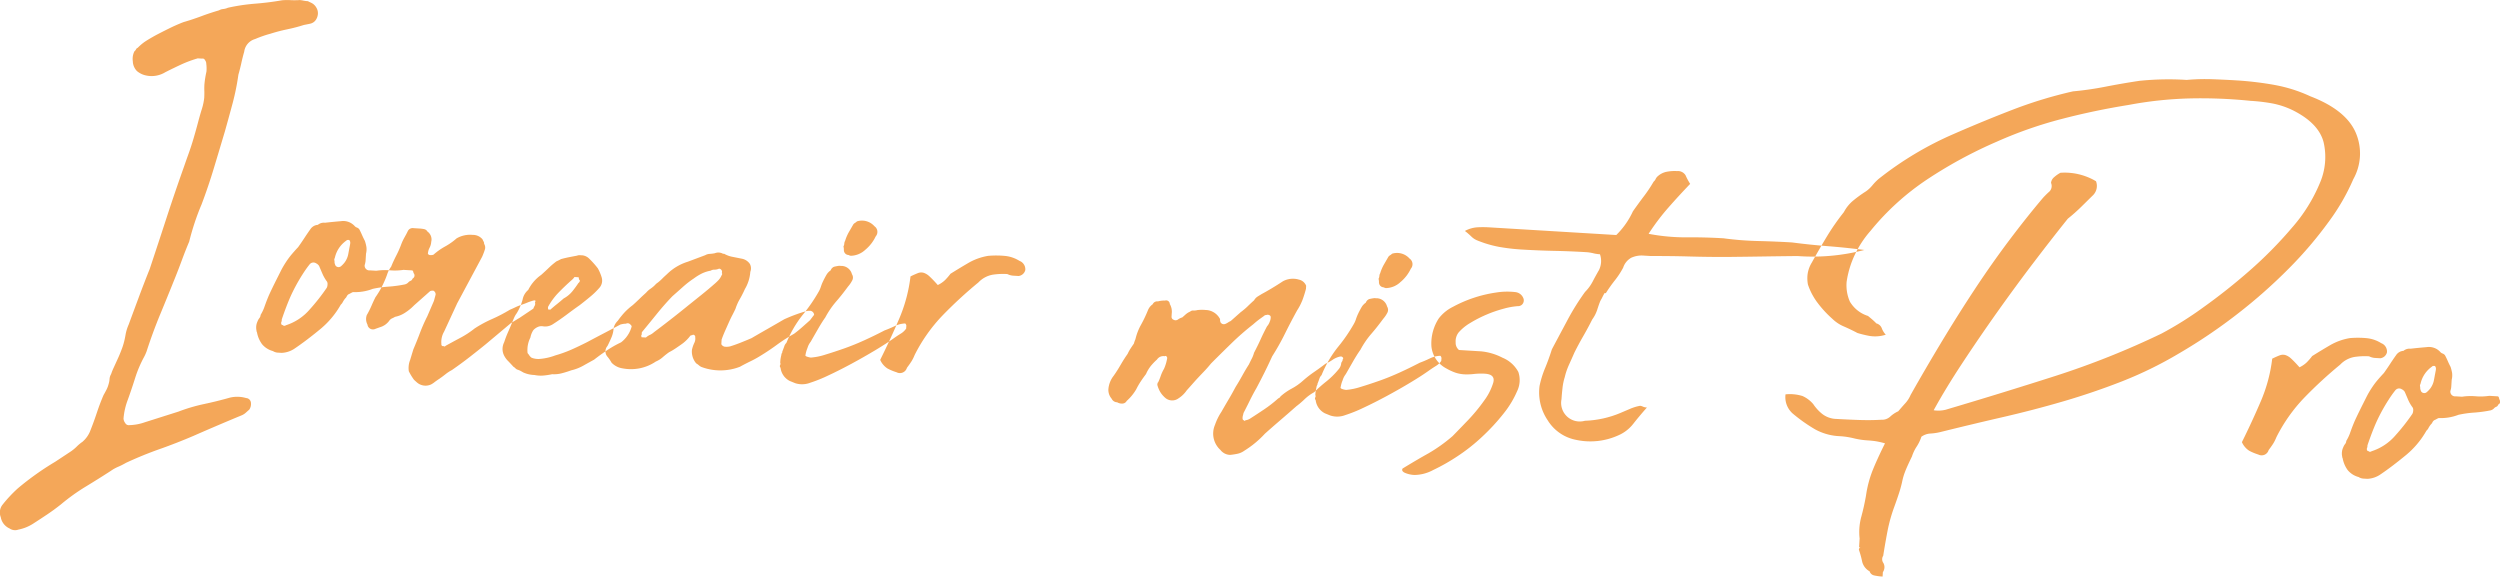 <svg xmlns="http://www.w3.org/2000/svg" width="301.25" height="69.469" viewBox="0 0 301.25 69.469">
  <defs>
    <style>
      .cls-1 {
        fill: #ee7800;
        fill-rule: evenodd;
        opacity: 0.65;
      }
    </style>
  </defs>
  <path id="ioneair_title.svg" class="cls-1" d="M583.369,160.643a7.264,7.264,0,0,0-1.029.014q-1.617.283-3.261,0.412a23.644,23.644,0,0,0-3.265.488,1.847,1.847,0,0,1-.581.155,1.212,1.212,0,0,0-.5.16q-1.086.316-2.137,0.709t-2.136.708q-0.859.33-1.682,0.736t-1.61.816q-0.631.345-1.184,0.69a5.587,5.587,0,0,0-1.041.851,0.343,0.343,0,0,0-.2.178,0.762,0.762,0,0,1-.206.255,2.046,2.046,0,0,0-.187,1.206,1.752,1.752,0,0,0,.5,1.172,2.562,2.562,0,0,0,.736.426,3.155,3.155,0,0,0,2.683-.295q0.942-.476,1.882-0.914a14.194,14.194,0,0,1,2.025-.754l0.531,0.033a0.292,0.292,0,0,1,.333.172,0.722,0.722,0,0,1,.162.467,4.158,4.158,0,0,1,.021.915,12.082,12.082,0,0,0-.244,1.508,8.225,8.225,0,0,0-.012.836c0.009,0.256,0,.534-0.013.837a7.239,7.239,0,0,1-.314,1.428q-0.19.6-.436,1.534t-0.534,1.91q-0.286.972-.608,1.866t-0.5,1.416q-1.192,3.354-2.127,6.23t-2.052,6.233q-0.629,1.561-1.308,3.385t-1.228,3.314a5.262,5.262,0,0,0-.382,1.272,9.852,9.852,0,0,1-.305,1.276q-0.1.3-.274,0.744t-0.4.928q-0.221.483-.439,0.963a7.047,7.047,0,0,0-.314.781,1.339,1.339,0,0,0-.188.6,2.576,2.576,0,0,1-.113.6,3.415,3.415,0,0,1-.271.707c-0.116.221-.229,0.431-0.342,0.626q-0.446,1.041-.816,2.159t-0.82,2.235a3.33,3.33,0,0,1-.913,1.239,4.919,4.919,0,0,0-.681.568,5.218,5.218,0,0,1-.682.568l-1.9,1.255a34.075,34.075,0,0,0-4.535,3.229,16.33,16.33,0,0,0-1.873,2.018,1.524,1.524,0,0,0-.163,1.437,1.827,1.827,0,0,0,1.06,1.359,1.161,1.161,0,0,0,1.058.14,5.067,5.067,0,0,0,1.8-.729q0.87-.558,1.7-1.116t1.633-1.195a24.223,24.223,0,0,1,2.985-2.142q1.541-.934,3.047-1.91a4.709,4.709,0,0,1,.866-0.481,8.425,8.425,0,0,0,.943-0.476q2.035-.944,4.059-1.658t4.055-1.582q2.892-1.27,5.783-2.468a1.741,1.741,0,0,0,.474-0.276l0.482-.428a1.192,1.192,0,0,0,.2-0.825A0.618,0.618,0,0,0,578,208.59a3.788,3.788,0,0,0-1.977-.043q-1.551.44-3.092,0.765a20.912,20.912,0,0,0-3.1.917l-2.018.639-2.018.64a5.986,5.986,0,0,1-1.849.345,0.488,0.488,0,0,1-.517-0.26,0.934,0.934,0,0,1-.2-0.545,8.2,8.2,0,0,1,.516-2.253q0.458-1.266.881-2.611a14.492,14.492,0,0,1,1.109-2.6,5.9,5.9,0,0,0,.264-0.593q0.749-2.315,1.641-4.47t1.787-4.383q0.448-1.116.859-2.233t0.853-2.156q0.3-1.2.673-2.32c0.248-.747.519-1.465,0.816-2.159q0.816-2.157,1.482-4.364t1.334-4.45q0.484-1.72.927-3.37a29.845,29.845,0,0,0,.7-3.46q0.194-.673.351-1.388t0.35-1.387a1.816,1.816,0,0,1,1.31-1.52q0.469-.2.935-0.362t0.931-.286a20.09,20.09,0,0,1,2.012-.526,19.748,19.748,0,0,0,2.011-.526c0.41-.076.694-0.135,0.848-0.177a1.094,1.094,0,0,0,.6-0.458,1.466,1.466,0,0,0,.233-0.71,1.274,1.274,0,0,0-.184-0.734,1.412,1.412,0,0,0-.5-0.525,2.231,2.231,0,0,0-.259-0.13,2.01,2.01,0,0,1-.258-0.13,3.712,3.712,0,0,1-.567-0.073,3.273,3.273,0,0,0-.415-0.062A8.942,8.942,0,0,1,583.369,160.643Zm9.08,30.547a2.14,2.14,0,0,0,.048-0.8,4.861,4.861,0,0,0-.184-0.734q-0.205-.393-0.338-0.7c-0.09-.208-0.2-0.444-0.338-0.706a0.689,0.689,0,0,0-.292-0.208,0.65,0.65,0,0,1-.292-0.208,1.863,1.863,0,0,0-1.642-.556q-1.072.089-1.915,0.189a1.127,1.127,0,0,0-.853.253,1.161,1.161,0,0,0-.866.48q-0.417.585-.752,1.1t-0.751,1.1q-0.408.432-.776,0.867a9.386,9.386,0,0,0-.7.947,10.45,10.45,0,0,0-.6,1.03l-0.52,1.034q-0.519,1.037-.826,1.7t-0.674,1.71a4.963,4.963,0,0,1-.434.888,0.62,0.62,0,0,1-.137.372,1.34,1.34,0,0,0-.213.368,1.744,1.744,0,0,0-.144,1.133,0.589,0.589,0,0,0,.062.232,3.462,3.462,0,0,0,.6,1.407,2.552,2.552,0,0,0,1.32.841,1.209,1.209,0,0,0,.522.184l0.531,0.032a3,3,0,0,0,1.554-.515q1.348-.907,2.991-2.256a10.574,10.574,0,0,0,2.582-3.042,1,1,0,0,0,.248-0.327,2.373,2.373,0,0,1,.334-0.475,0.508,0.508,0,0,0,.125-0.183,0.722,0.722,0,0,1,.206-0.254,2.332,2.332,0,0,0,.274-0.136,2.526,2.526,0,0,1,.275-0.135,5.863,5.863,0,0,0,2.384-.389,12.446,12.446,0,0,1,1.881-.267,15.564,15.564,0,0,0,1.958-.263,0.856,0.856,0,0,0,.473-0.276,0.751,0.751,0,0,1,.277-0.173,0.386,0.386,0,0,0,.206-0.254,0.424,0.424,0,0,0,.117-0.679,0.44,0.44,0,0,0-.134-0.312l-1.062-.064a7,7,0,0,1-1.64.053,7,7,0,0,0-1.64.053l-0.759-.046a0.573,0.573,0,0,1-.646-0.648,2.267,2.267,0,0,0,.108-0.526Zm-4.742,4.13a24.392,24.392,0,0,1-2.062,2.616,6.306,6.306,0,0,1-2.854,1.883,0.272,0.272,0,0,1-.379-0.023,0.178,0.178,0,0,1-.181-0.163,0.424,0.424,0,0,1,.056-0.3l0.014-.228q0.557-1.64,1.084-2.827a21.414,21.414,0,0,1,1.455-2.653,12.557,12.557,0,0,1,.832-1.168,0.62,0.62,0,0,1,.393-0.2,0.607,0.607,0,0,1,.375.1,0.838,0.838,0,0,1,.361.326q0.2,0.47.4,0.938a4.743,4.743,0,0,0,.552.947,0.608,0.608,0,0,1,.053.384,0.853,0.853,0,0,1-.1.375h0Zm2.833-5.311-0.225,1.2a2.439,2.439,0,0,1-.443,1.04,3.111,3.111,0,0,1-.407.432,0.461,0.461,0,0,1-.683-0.042,1.27,1.27,0,0,1-.128-0.388,0.872,0.872,0,0,0-.022-0.268,0.336,0.336,0,0,1,.054-0.263,3.416,3.416,0,0,1,1.422-2.122c0-.05.105-0.07,0.308-0.057a0.44,0.44,0,0,1,.134.312ZM601.9,202.42l0-.076-0.152-.009a0.2,0.2,0,0,1-.214-0.241,2.47,2.47,0,0,1,.32-1.5l1.576-3.407,3-5.6a7.949,7.949,0,0,0,.363-0.968,0.844,0.844,0,0,0-.115-0.616,0.469,0.469,0,0,0-.06-0.27,2.207,2.207,0,0,1-.135-0.275,1.5,1.5,0,0,0-1.187-.528,3.24,3.24,0,0,0-1.928.416,7.663,7.663,0,0,1-1.392.982,7.657,7.657,0,0,0-1.392.982,0.842,0.842,0,0,1-.384.053,0.3,0.3,0,0,1-.294-0.17,1.756,1.756,0,0,1,.2-0.712,1.759,1.759,0,0,0,.2-0.711,1.165,1.165,0,0,0-.458-1.246,0.587,0.587,0,0,0-.4-0.291,3.5,3.5,0,0,0-.491-0.067l-0.759-.046a0.65,0.65,0,0,0-.705.338q-0.177.37-.388,0.738a6.288,6.288,0,0,0-.391.814,12.374,12.374,0,0,1-.618,1.409q-0.346.665-.614,1.333a3.4,3.4,0,0,0-.519,1.035,12.2,12.2,0,0,1-.618,1.409,10.207,10.207,0,0,1-.761,1.249q-0.26.518-.481,1.037a10.35,10.35,0,0,1-.562,1.108,1.424,1.424,0,0,0,.083,1.147,0.665,0.665,0,0,0,.958.514l0.545-.195a2.1,2.1,0,0,0,1.113-.77,0.843,0.843,0,0,1,.321-0.285,3.415,3.415,0,0,0,.393-0.2,3.348,3.348,0,0,0,1.211-.5,6.026,6.026,0,0,0,1.081-.886l1.931-1.711a0.854,0.854,0,0,1,.384-0.053,0.491,0.491,0,0,1,.276.474l-0.2.749-0.8,1.855a20.6,20.6,0,0,0-.883,2q-0.363.968-.806,2.007L597.766,204a2.593,2.593,0,0,0-.159,1.361,7.055,7.055,0,0,0,.623,1.027l0.361,0.327a1.584,1.584,0,0,0,1.66.252,2.278,2.278,0,0,0,.436-0.278q0.277-.212.6-0.421,0.4-.279.757-0.563a4.863,4.863,0,0,1,.753-0.488q1.113-.77,2.111-1.547t1.96-1.557l3.048-2.557q0.235-.137.513-0.312t0.514-.311l1.666-1.117a2.856,2.856,0,0,1,.175-0.371,0.493,0.493,0,0,0,.023-0.379q0.17-.292-0.138-0.237a6.018,6.018,0,0,0-.777.258c-0.209.09-.442,0.177-0.7,0.262a6.543,6.543,0,0,0-.741.3c-0.235.113-.458,0.214-0.666,0.3a18.948,18.948,0,0,1-2.162,1.126,14.382,14.382,0,0,0-2.086,1.13,10.887,10.887,0,0,1-1.7,1.116q-0.9.479-1.771,0.959Zm11.9,3.46a7.956,7.956,0,0,0,1.076-.163,3.7,3.7,0,0,0,1.187-.119c0.387-.1.762-0.221,1.125-0.351a5.483,5.483,0,0,0,1.443-.56q0.669-.378,1.3-0.721,0.719-.566,1.552-1.124a12.942,12.942,0,0,1,1.7-.964,3.566,3.566,0,0,0,1.253-1.828c0.056-.1,0-0.215-0.169-0.353a0.408,0.408,0,0,0-.491-0.068,2.455,2.455,0,0,0-.692.111q-1.023.549-2,1.059t-2.006,1.059q-0.942.477-1.842,0.879a15.264,15.264,0,0,1-1.985.717,6.908,6.908,0,0,1-1.853.421,2.306,2.306,0,0,1-.981-0.135,1.093,1.093,0,0,1-.288-0.284,1.941,1.941,0,0,0-.211-0.279,3.336,3.336,0,0,1,.342-1.883,2.328,2.328,0,0,1,.358-0.892,1.567,1.567,0,0,1,.635-0.419,1.08,1.08,0,0,1,.459-0.048,1.691,1.691,0,0,0,1.232-.23q0.872-.556,1.669-1.156t1.593-1.16q0.639-.492,1.28-1.026a9.126,9.126,0,0,0,1.133-1.112,1.318,1.318,0,0,0,.225-1.205,5.272,5.272,0,0,0-.466-1.094,10.97,10.97,0,0,0-1-1.126,1.422,1.422,0,0,0-.812-0.43l-0.341-.02a0.752,0.752,0,0,0-.346.055q-0.618.115-1.04,0.2c-0.284.059-.579,0.13-0.889,0.212a4.93,4.93,0,0,1-.549.272,9.069,9.069,0,0,0-.923.781q-0.445.431-.927,0.858a4.855,4.855,0,0,0-1.556,1.81,1.986,1.986,0,0,0-.681,1.177,6.369,6.369,0,0,1-.707,1.632,2.651,2.651,0,0,0-.3.515q-0.132.3-.222,0.52-0.269.669-.533,1.262a11.406,11.406,0,0,0-.452,1.191,1.779,1.779,0,0,0-.087,1.441,2.462,2.462,0,0,0,.523.793q0.323,0.326.679,0.726a0.858,0.858,0,0,1,.218.166,0.874,0.874,0,0,0,.219.165,2.645,2.645,0,0,1,.446.179c0.1,0.058.195,0.114,0.294,0.171a3.506,3.506,0,0,0,1.352.31A3.746,3.746,0,0,0,613.793,205.88Zm4.253-11.164a12.494,12.494,0,0,1-.747,1.021,3.449,3.449,0,0,1-1.041.851q-0.4.357-.8,0.674t-0.8.675l-0.228-.014c-0.051,0-.07-0.1-0.058-0.308a7.779,7.779,0,0,1,1.286-1.749q0.771-.791,1.576-1.5a1.6,1.6,0,0,0,.326-0.361l0.455,0.028c0.05,0,.074.042,0.069,0.118a0.416,0.416,0,0,0,.136.275,0.436,0.436,0,0,1-.17.294h0ZM637.537,204.8q0.629-.343,1.257-0.648a12.51,12.51,0,0,0,1.182-.652q1.026-.623,1.983-1.327a19.925,19.925,0,0,1,2.06-1.322c0.318-.234.639-0.494,0.96-0.779l0.966-.856,0.5-.655a0.536,0.536,0,0,0-.428-0.483,1.727,1.727,0,0,0-.535.044,19.177,19.177,0,0,0-2.648.982q-0.948.553-1.972,1.137t-1.973,1.138q-0.626.267-1.288,0.531c-0.443.177-.87,0.328-1.284,0.455a1.963,1.963,0,0,1-.611.04,0.51,0.51,0,0,1-.3-0.133,0.3,0.3,0,0,1-.14-0.2l0.032-.53c0.122-.348.272-0.719,0.448-1.116l0.529-1.186c0.116-.246.231-0.481,0.347-0.7s0.229-.455.346-0.7a5.96,5.96,0,0,1,.529-1.187,12.665,12.665,0,0,0,.6-1.181,4.737,4.737,0,0,0,.66-2.093,1.123,1.123,0,0,0-.057-0.955,1.507,1.507,0,0,0-.99-0.631q-0.526-.107-1.09-0.218a3.189,3.189,0,0,1-1.006-.365l-0.152-.009a1.127,1.127,0,0,0-.986-0.06,4.836,4.836,0,0,1-.614.077,1.235,1.235,0,0,0-.542.158l-2.1.787a6.174,6.174,0,0,0-2.528,1.522c-0.215.19-.417,0.382-0.606,0.572a5.04,5.04,0,0,1-.681.568,3.445,3.445,0,0,1-.644.571,2.625,2.625,0,0,0-.563.5c-0.269.238-.537,0.488-0.807,0.75s-0.539.514-.806,0.751a7.694,7.694,0,0,0-.966.855,9.941,9.941,0,0,0-.822,1.017,1.823,1.823,0,0,0-.511.882,3.342,3.342,0,0,1-.258,1.127q-0.221.52-.481,1.037a0.974,0.974,0,0,0,0,1.294,4.592,4.592,0,0,1,.489.715,2.29,2.29,0,0,0,1.329.689,5.343,5.343,0,0,0,4.009-.824,3.041,3.041,0,0,0,.831-0.52,8.734,8.734,0,0,1,.76-0.6q0.391-.2.71-0.413t0.715-.49a4.716,4.716,0,0,0,1.131-1.074,0.218,0.218,0,0,1,.156-0.067,0.219,0.219,0,0,0,.156-0.067,0.269,0.269,0,0,1,.285.322,1.11,1.11,0,0,1-.117.678,3.978,3.978,0,0,0-.278.821,2.2,2.2,0,0,0,.511,1.63,2.048,2.048,0,0,1,.292.208,1.872,1.872,0,0,0,.292.208,6.5,6.5,0,0,0,4.722-.019h0Zm-2.178-11.21a0.2,0.2,0,0,1-.05.187,2.289,2.289,0,0,1-.338.551,5.143,5.143,0,0,1-.4.394q-0.806.714-1.645,1.386l-1.72,1.38q-0.961.781-2,1.593t-2.075,1.587a1.791,1.791,0,0,1-.476.314,1.816,1.816,0,0,0-.476.314l-0.531-.032a0.159,0.159,0,0,0-.031-0.116,0.2,0.2,0,0,1,.049-0.187l0.019-.3q0.9-1.087,1.809-2.213t1.88-2.132l1.287-1.141a11.247,11.247,0,0,1,1.278-.989,6.755,6.755,0,0,1,.949-0.589,4.081,4.081,0,0,1,1.087-.354,0.828,0.828,0,0,1,.465-0.124,1.227,1.227,0,0,0,.54-0.119,0.373,0.373,0,0,1,.352.478A0.146,0.146,0,0,0,635.359,193.592Zm7.227,9.535a0.7,0.7,0,0,0-.094.3,4.136,4.136,0,0,0-.131.905,0.307,0.307,0,0,1-.019.3,0.272,0.272,0,0,0,.057.308,2.063,2.063,0,0,0,1.1,1.589l0.657,0.268a2.686,2.686,0,0,0,1.8-.043,17.406,17.406,0,0,0,2.217-.894q1.37-.64,2.827-1.429t2.839-1.617q1.381-.831,2.258-1.463c0.265-.186.528-0.361,0.793-0.523a2.1,2.1,0,0,0,.646-0.608l0.014-.228a0.391,0.391,0,0,0-.129-0.388,3.123,3.123,0,0,0-1.237.306,13.456,13.456,0,0,1-1.25.533q-1.181.615-2.432,1.186t-2.459.994q-1.206.423-2.252,0.739a7.54,7.54,0,0,1-1.727.353,1.98,1.98,0,0,1-.442-0.1c-0.2-.062-0.266-0.143-0.21-0.241a3.465,3.465,0,0,1,.236-0.824,2.176,2.176,0,0,1,.382-0.738q0.334-.588.842-1.472t0.923-1.467a10.4,10.4,0,0,1,1.295-1.9q0.694-.795,1.443-1.817a3.569,3.569,0,0,0,.5-0.731,0.747,0.747,0,0,0-.031-0.763,1.327,1.327,0,0,0-1.31-.993l-0.228-.014a5.476,5.476,0,0,0-.616.116,0.71,0.71,0,0,0-.406.432,1.672,1.672,0,0,0-.53.577c-0.142.246-.271,0.491-0.387,0.738a5.073,5.073,0,0,0-.269.669,3.009,3.009,0,0,1-.264.593,19.541,19.541,0,0,1-1.885,2.741,13.531,13.531,0,0,0-2,3.42,0.969,0.969,0,0,0-.25.4c-0.059.175-.148,0.41-0.266,0.707C642.645,203,642.643,203.029,642.586,203.127Zm7.446-12.341a0.585,0.585,0,0,0,.5.563,0.349,0.349,0,0,1,.15.047,0.511,0.511,0,0,0,.225.051,2.653,2.653,0,0,0,1.719-.733,4.693,4.693,0,0,0,1.239-1.6,0.828,0.828,0,0,0-.154-1.228,2,2,0,0,0-2.1-.584,1.756,1.756,0,0,1-.279.212,0.569,0.569,0,0,0-.2.216l-0.51.883a5.176,5.176,0,0,0-.443,1.039,0.761,0.761,0,0,0-.1.337,0.753,0.753,0,0,1-.1.337,1.478,1.478,0,0,1,.048.46h0Zm5.268,14.251a6.221,6.221,0,0,0,1.077.446,0.877,0.877,0,0,0,1.251-.534q0.33-.437.541-0.767a4.819,4.819,0,0,0,.389-0.775,19.48,19.48,0,0,1,3.413-4.82,52.222,52.222,0,0,1,4.273-3.929,3.134,3.134,0,0,1,1.693-.926,8.44,8.44,0,0,1,1.794-.081,1.842,1.842,0,0,0,.674.192l0.682,0.042a0.947,0.947,0,0,0,.805-0.713,1.08,1.08,0,0,0-.7-1.108,4.023,4.023,0,0,0-1.753-.6,11.193,11.193,0,0,0-2.017-.007,7.027,7.027,0,0,0-2.373.846q-1.065.621-2.173,1.315a7.438,7.438,0,0,1-.655.76,3.308,3.308,0,0,1-.874.595q-0.571-.643-0.967-1.01a1.92,1.92,0,0,0-.733-0.464,1.083,1.083,0,0,0-.687.035c-0.234.088-.535,0.222-0.9,0.4a18.523,18.523,0,0,1-1.376,5.132q-1.065,2.487-2.277,4.926A2.375,2.375,0,0,0,655.3,205.037Zm27,3.636a0.742,0.742,0,0,0,.659.428,1.1,1.1,0,0,0,.638.156,0.6,0.6,0,0,0,.514-0.319,5.748,5.748,0,0,0,1.151-1.406,8.85,8.85,0,0,1,.552-0.956q0.293-.44.624-0.876a4.36,4.36,0,0,1,.593-0.992,6.834,6.834,0,0,1,.731-0.756,0.921,0.921,0,0,1,.938-0.4,0.138,0.138,0,0,1,.19.012,0.257,0.257,0,0,1,.1.234,5.35,5.35,0,0,1-.382,1.272,4.8,4.8,0,0,0-.394.851,7.305,7.305,0,0,1-.313.781c-0.051,0-.082.1-0.1,0.3a3.468,3.468,0,0,0,.331.823,2.963,2.963,0,0,0,.568.691,1.278,1.278,0,0,0,1.669.1,3.383,3.383,0,0,0,.97-0.944q0.326-.36.613-0.686t0.612-.686c0.271-.289.556-0.588,0.854-0.9s0.584-.637.859-0.976q1.215-1.219,2.469-2.439a32.031,32.031,0,0,1,2.612-2.279c0.214-.189.415-0.356,0.6-0.5s0.411-.3.677-0.491a0.438,0.438,0,0,1,.313-0.134,0.4,0.4,0,0,1,.341.021,0.249,0.249,0,0,1,.176.239,1.3,1.3,0,0,1-.108.526,1.708,1.708,0,0,1-.34.589q-0.431.811-.781,1.59c-0.235.518-.5,1.049-0.781,1.589a3.452,3.452,0,0,1-.272.707q-0.173.333-.346,0.7c-0.282.439-.549,0.893-0.806,1.359s-0.525.921-.8,1.36q-0.432.813-.854,1.523t-0.849,1.462a6.943,6.943,0,0,0-.781,1.586,2.649,2.649,0,0,0,.655,3.009,1.517,1.517,0,0,0,1.182.6,8.555,8.555,0,0,0,.884-0.137,2.215,2.215,0,0,0,.822-0.369,11.819,11.819,0,0,0,2.484-2.058q0.966-.858,1.889-1.65t1.889-1.645a10.528,10.528,0,0,0,1-.853,5.409,5.409,0,0,1,1.155-.844,17.3,17.3,0,0,1,1.448-1.283,9.829,9.829,0,0,0,1.457-1.435,1.309,1.309,0,0,0,.354-0.816c0.056-.1.1-0.172,0.128-0.221a0.54,0.54,0,0,0,.051-0.225c0.107-.095.062-0.2-0.133-0.313l-0.152-.009a2.612,2.612,0,0,0-.938.4,4.716,4.716,0,0,1-.866.481q-0.64.495-1.354,0.984a13.767,13.767,0,0,0-1.358,1.06,6.929,6.929,0,0,1-1.352.946,6.992,6.992,0,0,0-1.351.946,0.415,0.415,0,0,1-.164.181,0.641,0.641,0,0,0-.158.1,15.4,15.4,0,0,1-1.638,1.272q-0.832.559-1.7,1.115a1.324,1.324,0,0,1-.545.2c-0.108.1-.184,0.091-0.228-0.014-0.1-.006-0.145-0.11-0.133-0.314a1.237,1.237,0,0,1,.057-0.308,1.162,1.162,0,0,0,.052-0.23q0.429-.829.778-1.543t0.773-1.45q0.514-.959.992-1.92t0.915-1.924a29.007,29.007,0,0,0,1.535-2.725q0.694-1.4,1.464-2.8a7,7,0,0,0,.647-1.256,14.025,14.025,0,0,0,.424-1.345l0.023-.379a1.2,1.2,0,0,0-.869-0.738,2.527,2.527,0,0,0-1.915.189q-0.636.419-1.267,0.8t-1.262.723q-0.237.139-.513,0.312a1.312,1.312,0,0,0-.447.468q-0.4.357-.767,0.715a7.753,7.753,0,0,1-.842.711l-1.207,1.069a2,2,0,0,0-.315.171,1.883,1.883,0,0,1-.315.171,0.466,0.466,0,0,1-.6-0.188,0.827,0.827,0,0,1-.053-0.384,2.017,2.017,0,0,0-1.761-1.1,4.519,4.519,0,0,0-.991.016,1.425,1.425,0,0,1-.46.049,0.516,0.516,0,0,0-.389.128,2.055,2.055,0,0,0-.553.347l-0.4.357a1.658,1.658,0,0,0-.549.271,0.487,0.487,0,0,1-.5.008,0.365,0.365,0,0,1-.245-0.357l0.023-.379a1.816,1.816,0,0,0-.235-1.157,0.439,0.439,0,0,0-.584-0.415,2.636,2.636,0,0,0-.844.1,0.592,0.592,0,0,0-.63.343,1.6,1.6,0,0,0-.576.726,15.628,15.628,0,0,1-.829,1.739,6.648,6.648,0,0,0-.676,1.749,3.068,3.068,0,0,0-.184.521c-0.167.245-.307,0.452-0.418,0.622a5.365,5.365,0,0,0-.343.627q-0.415.585-.841,1.32t-0.841,1.319a2.99,2.99,0,0,0-.627,1.561,1.594,1.594,0,0,0,.385,1.191h0Zm24.768-1.651a0.686,0.686,0,0,0-.094.3,4.077,4.077,0,0,0-.131.906,0.3,0.3,0,0,1-.02.3,0.275,0.275,0,0,0,.058.308,2.058,2.058,0,0,0,1.1,1.589l0.657,0.268a2.683,2.683,0,0,0,1.8-.043,17.289,17.289,0,0,0,2.217-.894q1.37-.641,2.827-1.428t2.839-1.618q1.381-.831,2.258-1.463,0.4-.279.793-0.523a2.079,2.079,0,0,0,.646-0.608l0.014-.228a0.389,0.389,0,0,0-.129-0.388,3.123,3.123,0,0,0-1.236.306,13.216,13.216,0,0,1-1.251.533q-1.179.615-2.432,1.186t-2.458.994q-1.207.423-2.253,0.739a7.479,7.479,0,0,1-1.726.353,1.968,1.968,0,0,1-.442-0.1q-0.294-.093-0.211-0.241a3.517,3.517,0,0,1,.237-0.823,2.2,2.2,0,0,1,.381-0.739q0.336-.588.842-1.472t0.924-1.467a10.4,10.4,0,0,1,1.295-1.9q0.694-.795,1.442-1.816a3.534,3.534,0,0,0,.5-0.732,0.747,0.747,0,0,0-.03-0.763,1.328,1.328,0,0,0-1.31-.993l-0.228-.013a5.247,5.247,0,0,0-.616.115,0.714,0.714,0,0,0-.407.432,1.672,1.672,0,0,0-.53.577q-0.213.369-.387,0.738a5.333,5.333,0,0,0-.269.669,2.952,2.952,0,0,1-.264.593,19.455,19.455,0,0,1-1.885,2.742,13.585,13.585,0,0,0-2,3.419,0.975,0.975,0,0,0-.249.4c-0.059.175-.148,0.41-0.266,0.707C707.126,206.9,707.124,206.924,707.067,207.022Zm7.446-12.341a0.584,0.584,0,0,0,.5.563,0.345,0.345,0,0,1,.149.047,0.523,0.523,0,0,0,.225.052,2.656,2.656,0,0,0,1.72-.734,4.7,4.7,0,0,0,1.239-1.6,0.827,0.827,0,0,0-.155-1.227,2,2,0,0,0-2.1-.583,1.852,1.852,0,0,1-.28.211,0.575,0.575,0,0,0-.2.216l-0.51.883a5.176,5.176,0,0,0-.444,1.039,0.748,0.748,0,0,0-.1.337,0.766,0.766,0,0,1-.1.337,1.453,1.453,0,0,1,.049.46h0Zm13.778,12.024a7.056,7.056,0,0,1-1.124,2.217,21.07,21.07,0,0,1-2.052,2.464q-1.179,1.226-1.746,1.8a18.945,18.945,0,0,1-2.9,2.071q-1.3.721-3.118,1.829-0.169.3,0.273,0.512a3.231,3.231,0,0,0,1.2.263,4.884,4.884,0,0,0,2.205-.59,23.715,23.715,0,0,0,2.917-1.652,21.96,21.96,0,0,0,3-2.369,24.783,24.783,0,0,0,2.566-2.776,11.637,11.637,0,0,0,1.648-2.718,3.044,3.044,0,0,0,.14-2.314,3.8,3.8,0,0,0-1.914-1.714,7.034,7.034,0,0,0-2.58-.765l-2.656-.161a1.132,1.132,0,0,1-.4-0.937,1.7,1.7,0,0,1,.377-1.2,5.753,5.753,0,0,1,1.4-1.133,14.951,14.951,0,0,1,1.925-.988,15.281,15.281,0,0,1,2.061-.713,8.67,8.67,0,0,1,1.732-.314,0.682,0.682,0,0,0,.547-0.234,0.706,0.706,0,0,0,.119-0.716,1.172,1.172,0,0,0-1.02-.747,8.283,8.283,0,0,0-2.25.055,15.591,15.591,0,0,0-5.244,1.738A4.834,4.834,0,0,0,721.713,199a5.555,5.555,0,0,0-.886,3.334,3.365,3.365,0,0,0,1.743,2.656,6.59,6.59,0,0,0,1.11.524,4.084,4.084,0,0,0,1.129.22,7.117,7.117,0,0,0,1.145-.044,7.737,7.737,0,0,1,1.3-.036Q728.539,205.731,728.291,206.705Zm13.146-10.284c0.057-.122.143-0.283,0.257-0.479l0.152,0.009a16.847,16.847,0,0,1,1.082-1.534,10.022,10.022,0,0,0,1.007-1.538,2.115,2.115,0,0,1,.986-1.2,3.051,3.051,0,0,1,1.537-.25l0.835,0.05q2.359-.009,4.717.057t4.641,0.052q2.133-.023,4.153-0.054t4.153-.053a24.658,24.658,0,0,0,8.039-.733q-2.193-.284-4.389-0.456t-4.312-.45q-1.974-.12-4.1-0.172a38.028,38.028,0,0,1-4.167-.328q-2.2-.133-4.409-0.114A24,24,0,0,1,747,188.8a26.9,26.9,0,0,1,2.359-3.132q1.268-1.445,2.649-2.885a7.406,7.406,0,0,1-.547-1.023,1.076,1.076,0,0,0-1.035-.519,5,5,0,0,0-1.223.078,2.243,2.243,0,0,0-1.1.543,1,1,0,0,0-.249.327,1.007,1.007,0,0,1-.248.328,16.915,16.915,0,0,1-1.172,1.756q-0.663.875-1.328,1.824a9.607,9.607,0,0,1-2,2.848l-1.82-.11-13.58-.82a13.055,13.055,0,0,0-1.332,0,3.633,3.633,0,0,0-1.511.441,7.547,7.547,0,0,1,.76.655,2.234,2.234,0,0,0,.769.5,13.38,13.38,0,0,0,2.618.767,23.291,23.291,0,0,0,2.722.317q1.974,0.119,3.912.16t3.759,0.151a4.7,4.7,0,0,1,.906.131,4.308,4.308,0,0,0,.83.126,2.466,2.466,0,0,1-.115,1.9q-0.426.737-.769,1.4a5.176,5.176,0,0,1-.913,1.239,28.877,28.877,0,0,0-2.107,3.375q-0.946,1.77-1.889,3.541-0.378,1.2-.823,2.272a11.828,11.828,0,0,0-.661,2.13,5.988,5.988,0,0,0,.968,4.132,5.155,5.155,0,0,0,3.435,2.377,8.154,8.154,0,0,0,5.058-.532,4.584,4.584,0,0,0,1.836-1.411q0.742-.945,1.641-1.957a1.325,1.325,0,0,1-.489-0.106,0.955,0.955,0,0,0-.336-0.1,5.549,5.549,0,0,0-1.163.348l-1.173.5a12.109,12.109,0,0,1-4.321.957,2.241,2.241,0,0,1-2.812-2.606q0.036-.606.118-1.325a6.876,6.876,0,0,1,.27-1.316,8.1,8.1,0,0,1,.509-1.492c0.2-.445.424-0.938,0.66-1.483q0.519-1.034,1.072-1.991t1.072-1.991a4.264,4.264,0,0,0,.605-1.182q0.188-.6.367-1.043Q741.349,196.607,741.437,196.421Zm80.956-25.565a40.23,40.23,0,0,0-4.612-.545q-1.441-.087-2.923-0.139a24.818,24.818,0,0,0-3.012.085,34.6,34.6,0,0,0-5.718.112q-2.151.326-4.078,0.705a38.467,38.467,0,0,1-3.917.563,52.609,52.609,0,0,0-7.213,2.191q-3.507,1.35-7.027,2.888a40.347,40.347,0,0,0-9.162,5.461,6.49,6.49,0,0,0-.771.791,3.986,3.986,0,0,1-.766.715,15.171,15.171,0,0,0-1.553,1.125,4.525,4.525,0,0,0-1.111,1.379,28.244,28.244,0,0,0-2.085,3q-0.932,1.542-1.785,3.09a3.635,3.635,0,0,0-.5,1.378,4.07,4.07,0,0,0,.038,1.258,7.727,7.727,0,0,0,1.161,2.2,12.935,12.935,0,0,0,1.787,1.935,4.482,4.482,0,0,0,1.391.921q0.816,0.354,1.628.784a13.163,13.163,0,0,0,1.463.355,4.156,4.156,0,0,0,1.95-.149,2.3,2.3,0,0,1-.485-0.791,0.959,0.959,0,0,0-.651-0.572,6.081,6.081,0,0,0-.467-0.447c-0.217-.19-0.4-0.34-0.544-0.452a3.886,3.886,0,0,1-2.18-1.73,4.894,4.894,0,0,1-.389-2.384,11.511,11.511,0,0,1,1-3.29,12.316,12.316,0,0,1,1.886-2.855,30.735,30.735,0,0,1,6.847-6.211,53.956,53.956,0,0,1,8.344-4.521,50.351,50.351,0,0,1,7.778-2.728q4.022-1.05,8.175-1.714a45.818,45.818,0,0,1,7.318-.776,58.771,58.771,0,0,1,7.329.291,21.723,21.723,0,0,1,2.609.309,9.873,9.873,0,0,1,2.5.836q3.1,1.558,3.689,3.84a7.906,7.906,0,0,1-.45,4.922,19.427,19.427,0,0,1-3.371,5.392,49.1,49.1,0,0,1-5.149,5.209,70.98,70.98,0,0,1-5.637,4.456,42.176,42.176,0,0,1-4.946,3.09,100.207,100.207,0,0,1-12.756,5.092q-6.4,2.05-13.228,4.074a3.715,3.715,0,0,1-1.45.065q1.454-2.653,3.508-5.765t4.258-6.215q2.205-3.1,4.4-5.978t4-5.126a21.327,21.327,0,0,0,1.609-1.425l1.457-1.435a1.578,1.578,0,0,0,.329-1.655,7.415,7.415,0,0,0-4.279-1.02,3.72,3.72,0,0,0-.755.525,1.023,1.023,0,0,0-.385.7,0.942,0.942,0,0,1-.175,1.017c-0.242.214-.5,0.466-0.769,0.753q-1.968,2.319-4.078,5.122t-4.165,5.916q-2.053,3.112-4,6.344t-3.736,6.4a3.567,3.567,0,0,1-.631.99q-0.366.4-.858,0.976a3.591,3.591,0,0,0-.952.628,1.461,1.461,0,0,1-1.09.391q-1.3.075-2.742,0.025t-2.657-.123a2.9,2.9,0,0,1-1.715-.6,5.214,5.214,0,0,1-1.072-1.169,3.585,3.585,0,0,0-1.31-.993,5.147,5.147,0,0,0-2.044-.2,2.633,2.633,0,0,0,1,2.421,19.177,19.177,0,0,0,2.556,1.791,6.728,6.728,0,0,0,3,.829,9.359,9.359,0,0,1,1.66.252,9.323,9.323,0,0,0,1.659.253c0.354,0.021.682,0.054,0.984,0.1a9.17,9.17,0,0,1,1.127.258q-0.956,1.925-1.491,3.261a13.409,13.409,0,0,0-.791,3q-0.235,1.356-.575,2.592a6.98,6.98,0,0,0-.2,2.615l-0.028.455-0.036.607c0.152,0.01.189,0.024,0.111,0.045a0.248,0.248,0,0,0-.13.259,11.246,11.246,0,0,1,.376,1.355,1.829,1.829,0,0,0,.915,1.235,0.71,0.71,0,0,0,.541.49,6.03,6.03,0,0,0,1.02.138l0.032-.532a1.045,1.045,0,0,0,.066-1.1,0.77,0.77,0,0,1-.023-0.878q0.248-1.582.525-3.013a18.833,18.833,0,0,1,.823-2.92q0.457-1.266.648-1.9t0.3-1.163a7.209,7.209,0,0,1,.334-1.121q0.225-.6.835-1.853a4.9,4.9,0,0,1,.567-1.184,4.92,4.92,0,0,0,.566-1.184,2.054,2.054,0,0,1,1.128-.389,6.666,6.666,0,0,0,1.346-.223q3.71-.918,7.377-1.763t7.233-1.885q3.564-1.041,7.035-2.392a47.155,47.155,0,0,0,6.865-3.354,64.351,64.351,0,0,0,7.184-4.858,63.065,63.065,0,0,0,6.154-5.453,47.739,47.739,0,0,0,4.753-5.576,26.012,26.012,0,0,0,2.976-5.149,6.344,6.344,0,0,0,.265-5.656q-1.207-2.7-5.449-4.327A17.636,17.636,0,0,0,822.393,170.856Zm-3.007,44.093a6.221,6.221,0,0,0,1.077.446,0.877,0.877,0,0,0,1.251-.534q0.33-.436.541-0.766a4.972,4.972,0,0,0,.39-0.777,19.439,19.439,0,0,1,3.412-4.818,52.234,52.234,0,0,1,4.273-3.93,3.125,3.125,0,0,1,1.693-.925,8.44,8.44,0,0,1,1.794-.083,1.849,1.849,0,0,0,.674.194l0.682,0.041a0.947,0.947,0,0,0,.8-0.713,1.08,1.08,0,0,0-.695-1.108,4.036,4.036,0,0,0-1.753-.6,11.19,11.19,0,0,0-2.017-.008,7.05,7.05,0,0,0-2.373.847q-1.065.621-2.173,1.315a7.331,7.331,0,0,1-.655.76,3.308,3.308,0,0,1-.874.595q-0.571-.643-0.967-1.011a1.912,1.912,0,0,0-.733-0.462,1.076,1.076,0,0,0-.687.034c-0.234.088-.535,0.222-0.9,0.4a18.521,18.521,0,0,1-1.376,5.133q-1.065,2.487-2.277,4.926A2.38,2.38,0,0,0,819.386,214.949Zm24.387-8.577a2.136,2.136,0,0,0,.048-0.8,4.842,4.842,0,0,0-.184-0.735q-0.205-.393-0.338-0.706c-0.09-.207-0.2-0.442-0.338-0.7a0.689,0.689,0,0,0-.292-0.208,0.65,0.65,0,0,1-.292-0.208,1.863,1.863,0,0,0-1.642-.556q-1.073.088-1.915,0.188a1.128,1.128,0,0,0-.852.254,1.161,1.161,0,0,0-.867.48q-0.417.585-.751,1.1t-0.752,1.1q-0.408.432-.776,0.866a9.556,9.556,0,0,0-.7.948,10.45,10.45,0,0,0-.6,1.03q-0.26.517-.52,1.034-0.519,1.036-.826,1.7t-0.674,1.71a4.929,4.929,0,0,1-.434.887,0.614,0.614,0,0,1-.137.373,1.366,1.366,0,0,0-.213.368,1.751,1.751,0,0,0-.144,1.133,0.589,0.589,0,0,0,.062.232,3.468,3.468,0,0,0,.6,1.407,2.552,2.552,0,0,0,1.32.841,1.209,1.209,0,0,0,.522.184l0.531,0.032a3,3,0,0,0,1.554-.515q1.349-.908,2.991-2.256a10.56,10.56,0,0,0,2.582-3.042,1.024,1.024,0,0,0,.249-0.328,2.345,2.345,0,0,1,.333-0.474,0.5,0.5,0,0,0,.125-0.183,0.742,0.742,0,0,1,.206-0.254,2.5,2.5,0,0,0,.274-0.136A2.526,2.526,0,0,1,842.2,211a5.88,5.88,0,0,0,2.384-.389,12.562,12.562,0,0,1,1.881-.268,15.37,15.37,0,0,0,1.958-.262,0.846,0.846,0,0,0,.473-0.276,0.751,0.751,0,0,1,.277-0.173,0.383,0.383,0,0,0,.206-0.255c0.262-.136.3-0.362,0.117-0.678a0.442,0.442,0,0,0-.133-0.312l-1.062-.064a7.012,7.012,0,0,1-1.641.053,7,7,0,0,0-1.64.053l-0.758-.046a0.573,0.573,0,0,1-.647-0.648,2.257,2.257,0,0,0,.108-0.526Zm-4.742,4.13a24.6,24.6,0,0,1-2.061,2.616A6.323,6.323,0,0,1,834.115,215a0.273,0.273,0,0,1-.379-0.022,0.18,0.18,0,0,1-.181-0.164,0.424,0.424,0,0,1,.056-0.3l0.014-.228q0.556-1.639,1.085-2.827a21.263,21.263,0,0,1,1.454-2.653,12.557,12.557,0,0,1,.832-1.168,0.62,0.62,0,0,1,.393-0.205,0.607,0.607,0,0,1,.375.1,0.838,0.838,0,0,1,.361.326q0.2,0.469.4,0.938a4.715,4.715,0,0,0,.552.947,0.608,0.608,0,0,1,.053.384,0.853,0.853,0,0,1-.1.375h0Zm2.834-5.311q-0.114.6-.225,1.2a2.452,2.452,0,0,1-.444,1.04,3.111,3.111,0,0,1-.407.432,0.473,0.473,0,0,1-.35.131,0.465,0.465,0,0,1-.332-0.173,1.286,1.286,0,0,1-.129-0.388,0.87,0.87,0,0,0-.022-0.268,0.34,0.34,0,0,1,.054-0.263,3.42,3.42,0,0,1,1.422-2.122c0-.05.106-0.07,0.308-0.057a0.438,0.438,0,0,1,.134.312Z" transform="translate(-548.344 -160.625)"/>
</svg>
